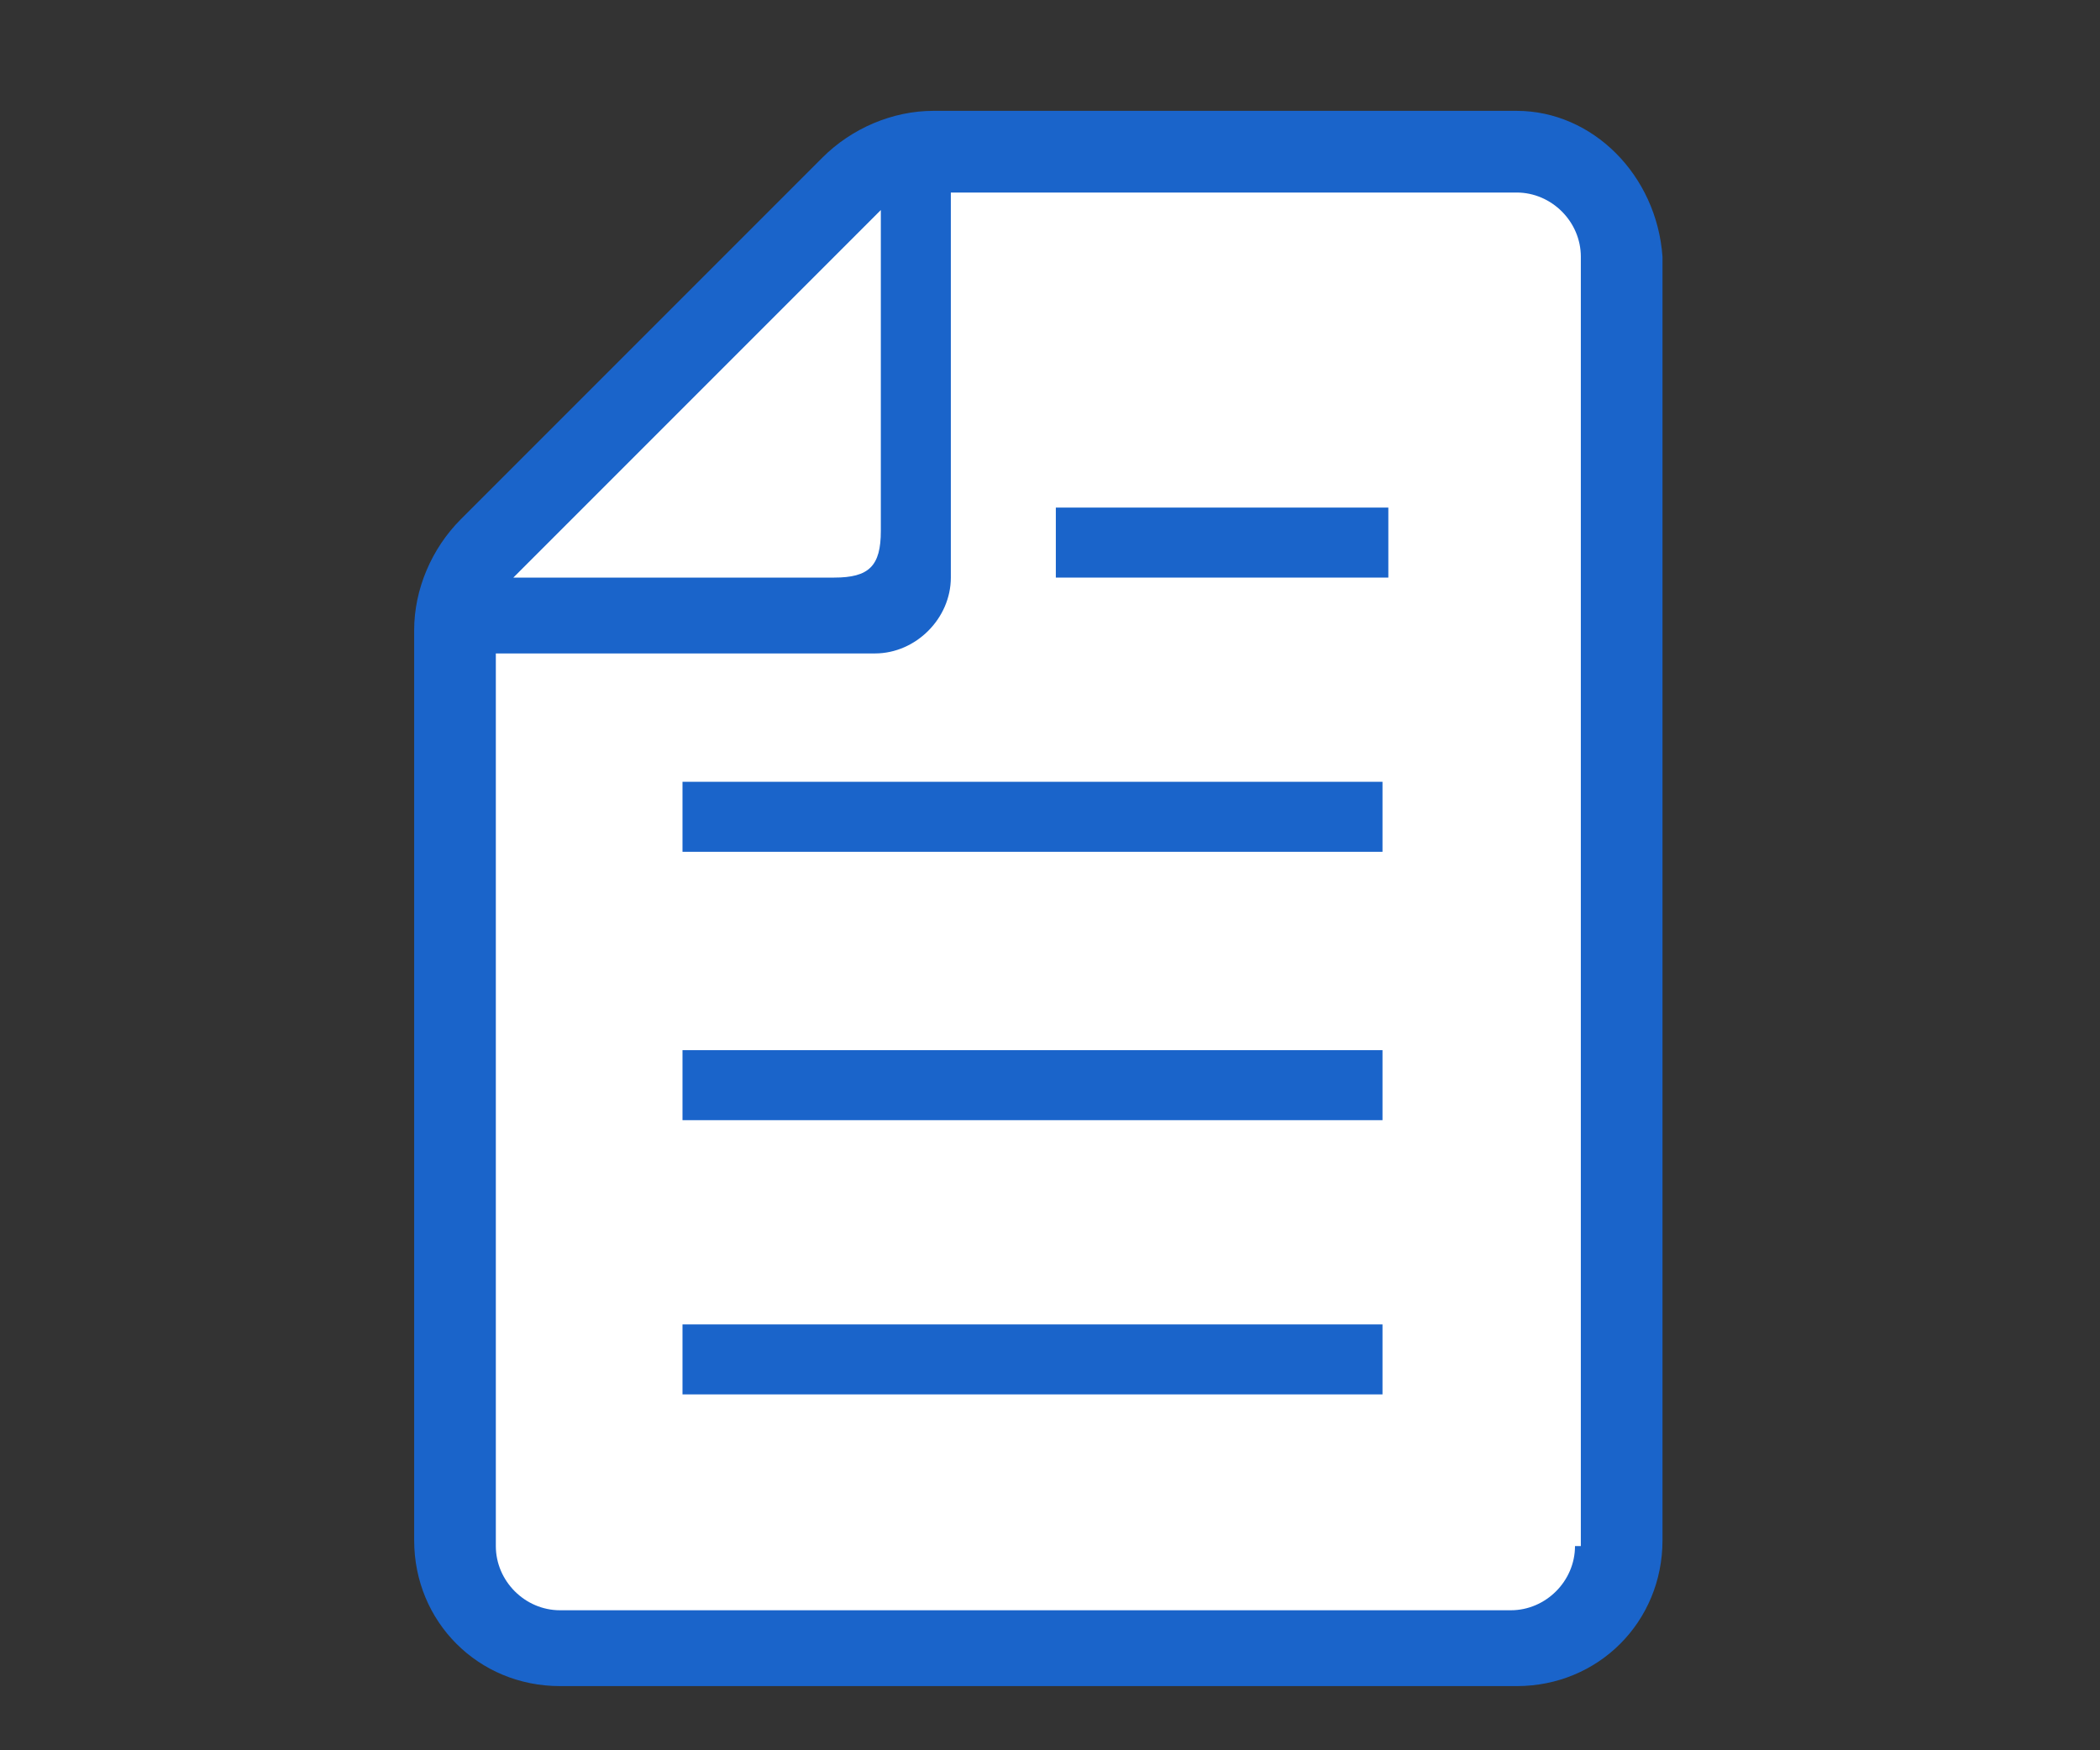 <svg version="1.1" id="レイヤー_2_00000152952560554582184280000008786952565197783227_" xmlns="http://www.w3.org/2000/svg" x="0" y="0" viewBox="0 0 36 30" style="enable-background:new 0 0 36 30" xml:space="preserve"><rect x="0" y="0" width="36" height="30" fill="#333333" stroke="none"/><style>.st1{fill:#1a64ca}</style><path d="M9.6 28.3c-1 0-1.9-.8-1.9-1.9V10.8c0-.6.2-1.1.6-1.5l6.2-6.2c.4-.4.9-.6 1.5-.6h10c1 0 1.9.8 1.9 1.9v22.1c0 1-.8 1.9-1.9 1.9H9.6z" style="fill:#fff"/><path class="st1" d="M11.7 22.7h12v1.2h-12zM11.7 18h12v1.2h-12zM11.7 13.4h12v1.2h-12zM18.1 8.7h5.7v1.2h-5.7z"/><path class="st1" d="M26 1.9H16c-.7 0-1.4.3-1.9.8L7.9 8.9c-.5.5-.8 1.2-.8 1.9v15.6c0 1.4 1.1 2.5 2.5 2.5H26c1.4 0 2.5-1.1 2.5-2.5v-22C28.4 3 27.3 1.9 26 1.9zM15.1 3.6v5.5c0 .6-.2.8-.8.8H8.8l6.3-6.3zM27 26.5c0 .6-.5 1.1-1.1 1.1H9.6c-.6 0-1.1-.5-1.1-1.1V11.2H15c.7 0 1.3-.6 1.3-1.3V3.3H26c.6 0 1.1.5 1.1 1.1v22.1z"/></svg>
